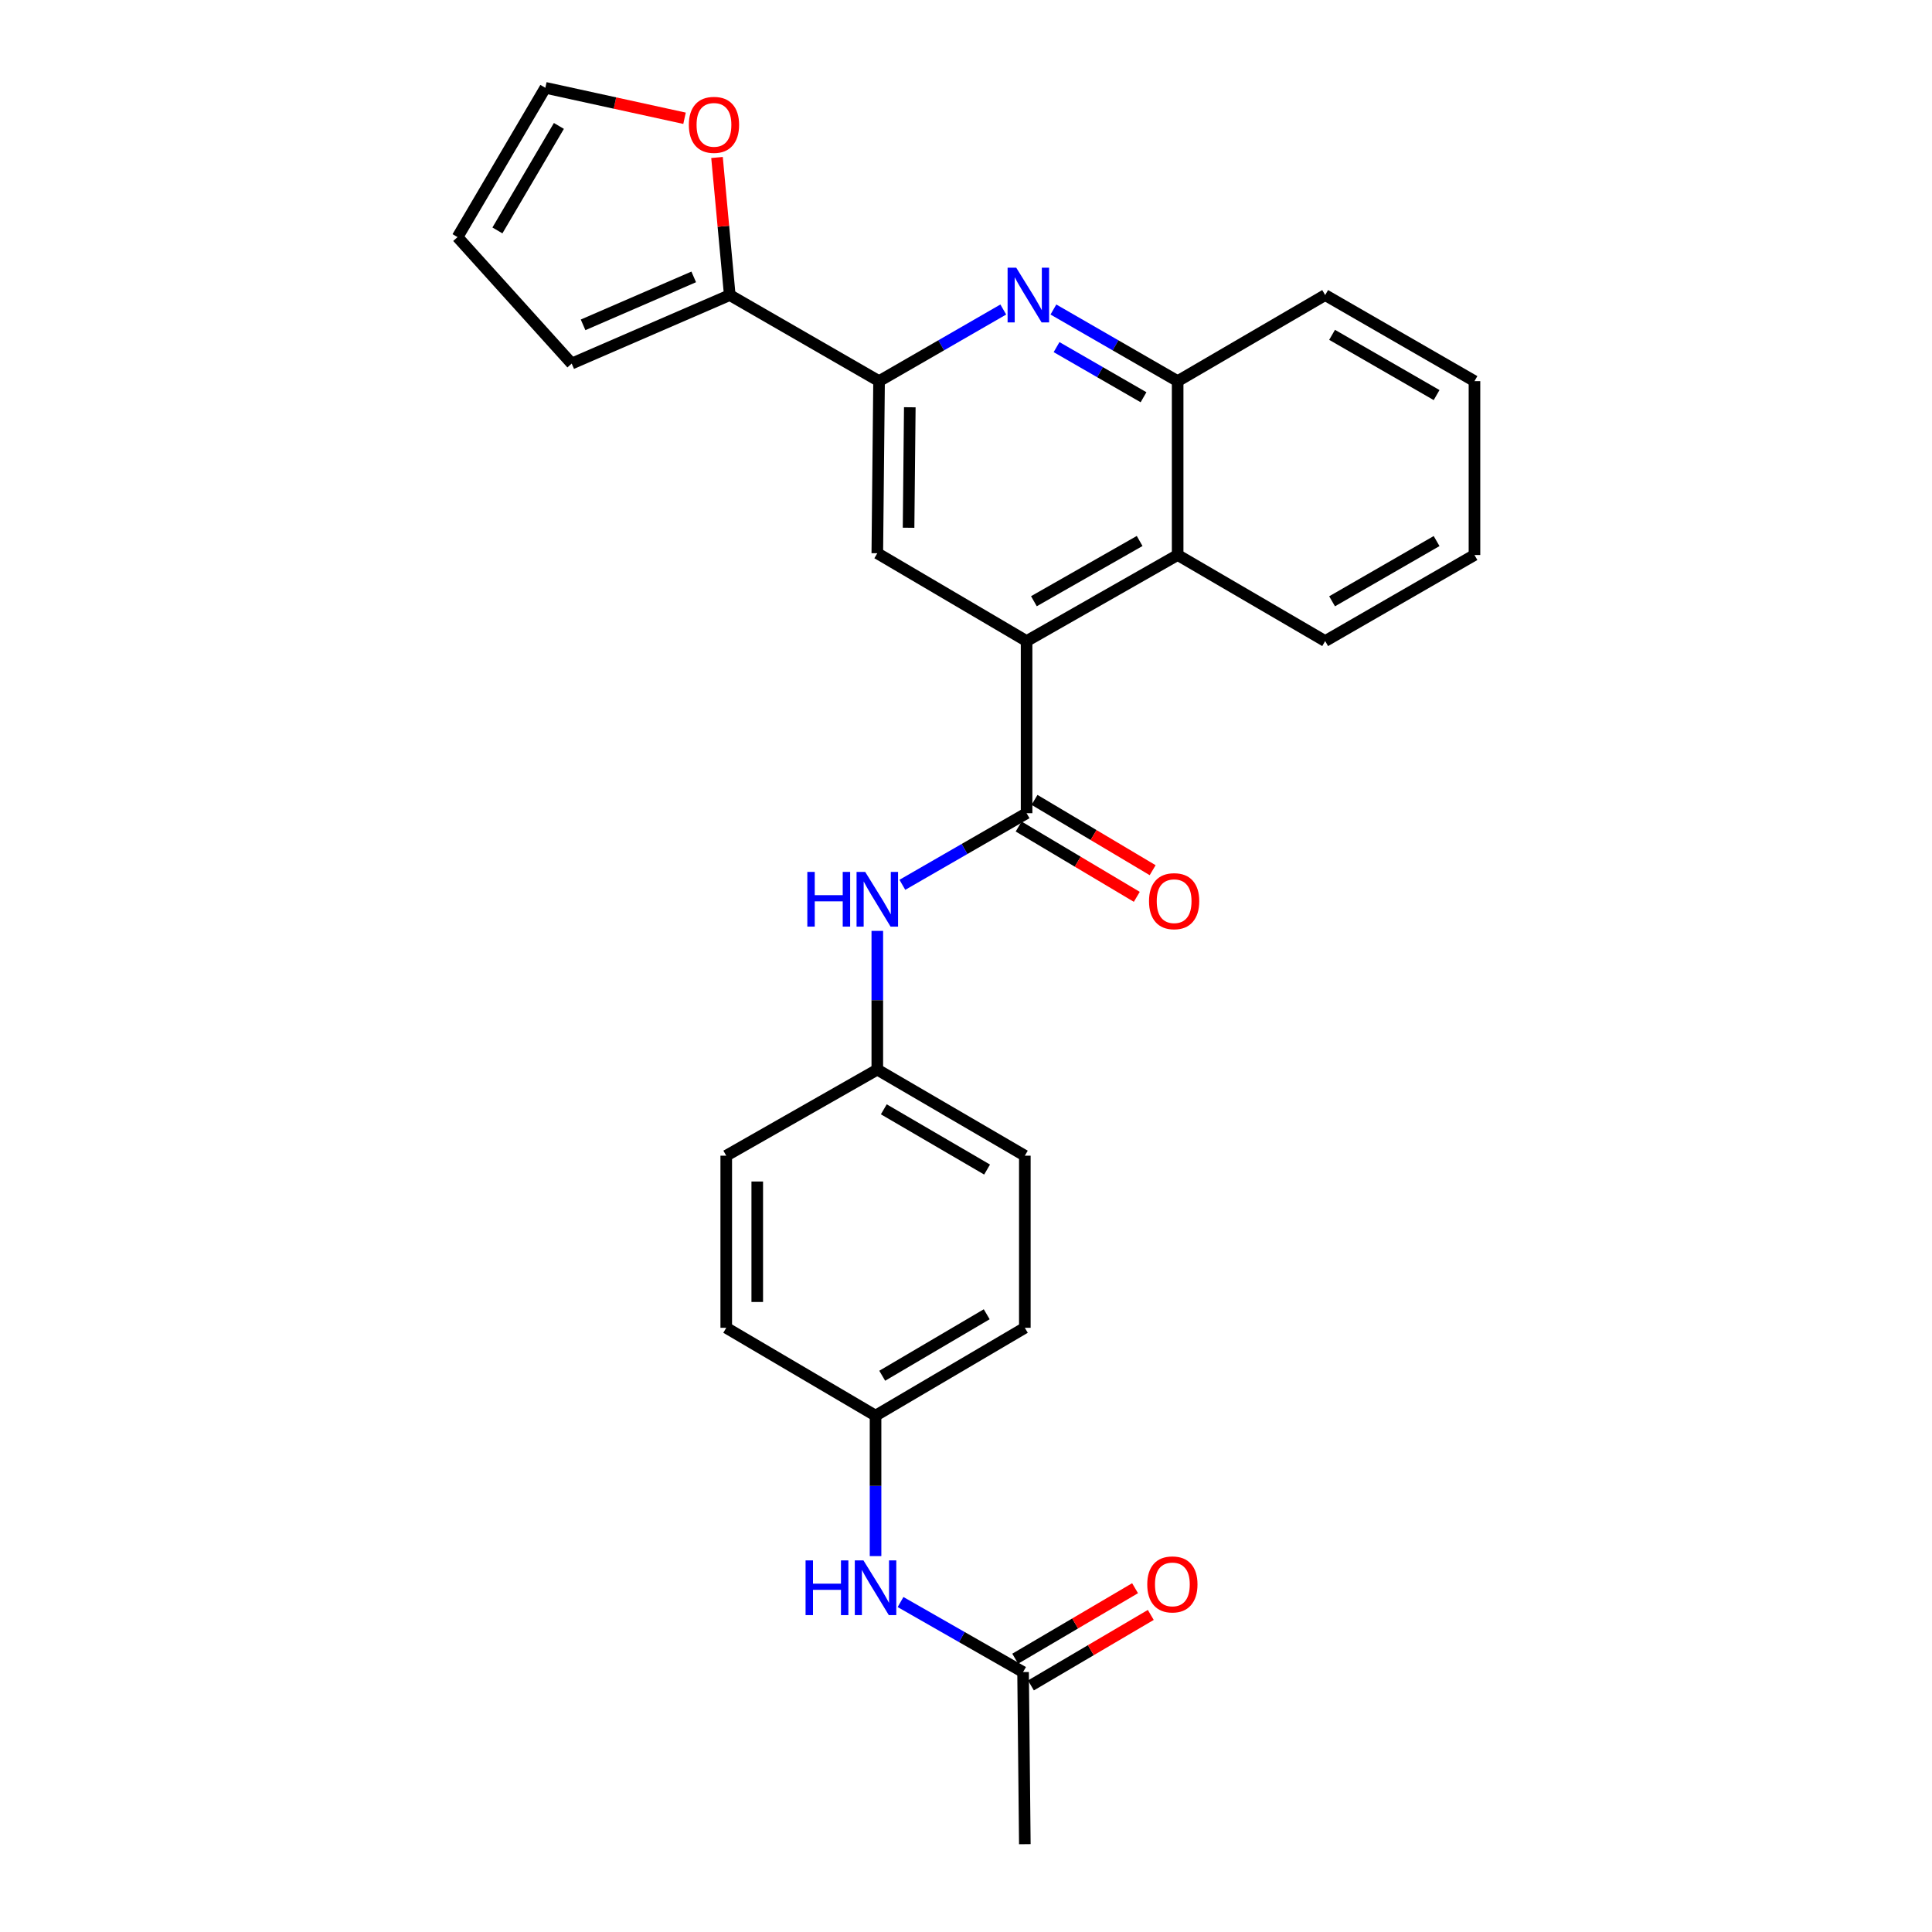 <?xml version='1.0' encoding='iso-8859-1'?>
<svg version='1.1' baseProfile='full'
              xmlns='http://www.w3.org/2000/svg'
                      xmlns:rdkit='http://www.rdkit.org/xml'
                      xmlns:xlink='http://www.w3.org/1999/xlink'
                  xml:space='preserve'
width='1000px' height='1000px' viewBox='0 0 1000 1000'>
<!-- END OF HEADER -->
<rect style='opacity:1.0;fill:#FFFFFF;stroke:none' width='1000' height='1000' x='0' y='0'> </rect>
<path class='bond-0' d='M 531.36,331.815 L 531.36,420.913' style='fill:none;fill-rule:evenodd;stroke:#000000;stroke-width:6px;stroke-linecap:butt;stroke-linejoin:miter;stroke-opacity:1' />
<path class='bond-1' d='M 531.36,331.815 L 454.092,286.362' style='fill:none;fill-rule:evenodd;stroke:#000000;stroke-width:6px;stroke-linecap:butt;stroke-linejoin:miter;stroke-opacity:1' />
<path class='bond-2' d='M 531.36,331.815 L 609.547,287.271' style='fill:none;fill-rule:evenodd;stroke:#000000;stroke-width:6px;stroke-linecap:butt;stroke-linejoin:miter;stroke-opacity:1' />
<path class='bond-2' d='M 535.145,311.192 L 589.876,280.011' style='fill:none;fill-rule:evenodd;stroke:#000000;stroke-width:6px;stroke-linecap:butt;stroke-linejoin:miter;stroke-opacity:1' />
<path class='bond-3' d='M 531.36,420.913 L 499.211,439.447' style='fill:none;fill-rule:evenodd;stroke:#000000;stroke-width:6px;stroke-linecap:butt;stroke-linejoin:miter;stroke-opacity:1' />
<path class='bond-3' d='M 499.211,439.447 L 467.061,457.98' style='fill:none;fill-rule:evenodd;stroke:#0000FF;stroke-width:6px;stroke-linecap:butt;stroke-linejoin:miter;stroke-opacity:1' />
<path class='bond-4' d='M 527.257,427.807 L 557.83,446.004' style='fill:none;fill-rule:evenodd;stroke:#000000;stroke-width:6px;stroke-linecap:butt;stroke-linejoin:miter;stroke-opacity:1' />
<path class='bond-4' d='M 557.83,446.004 L 588.403,464.201' style='fill:none;fill-rule:evenodd;stroke:#FF0000;stroke-width:6px;stroke-linecap:butt;stroke-linejoin:miter;stroke-opacity:1' />
<path class='bond-4' d='M 535.464,414.019 L 566.037,432.216' style='fill:none;fill-rule:evenodd;stroke:#000000;stroke-width:6px;stroke-linecap:butt;stroke-linejoin:miter;stroke-opacity:1' />
<path class='bond-4' d='M 566.037,432.216 L 596.61,450.413' style='fill:none;fill-rule:evenodd;stroke:#FF0000;stroke-width:6px;stroke-linecap:butt;stroke-linejoin:miter;stroke-opacity:1' />
<path class='bond-5' d='M 545.239,160.205 L 577.393,178.739' style='fill:none;fill-rule:evenodd;stroke:#0000FF;stroke-width:6px;stroke-linecap:butt;stroke-linejoin:miter;stroke-opacity:1' />
<path class='bond-5' d='M 577.393,178.739 L 609.547,197.273' style='fill:none;fill-rule:evenodd;stroke:#000000;stroke-width:6px;stroke-linecap:butt;stroke-linejoin:miter;stroke-opacity:1' />
<path class='bond-5' d='M 546.872,179.666 L 569.38,192.64' style='fill:none;fill-rule:evenodd;stroke:#0000FF;stroke-width:6px;stroke-linecap:butt;stroke-linejoin:miter;stroke-opacity:1' />
<path class='bond-5' d='M 569.38,192.64 L 591.888,205.614' style='fill:none;fill-rule:evenodd;stroke:#000000;stroke-width:6px;stroke-linecap:butt;stroke-linejoin:miter;stroke-opacity:1' />
<path class='bond-6' d='M 519.3,160.205 L 487.15,178.739' style='fill:none;fill-rule:evenodd;stroke:#0000FF;stroke-width:6px;stroke-linecap:butt;stroke-linejoin:miter;stroke-opacity:1' />
<path class='bond-6' d='M 487.15,178.739 L 455.001,197.273' style='fill:none;fill-rule:evenodd;stroke:#000000;stroke-width:6px;stroke-linecap:butt;stroke-linejoin:miter;stroke-opacity:1' />
<path class='bond-7' d='M 455.001,197.273 L 454.092,286.362' style='fill:none;fill-rule:evenodd;stroke:#000000;stroke-width:6px;stroke-linecap:butt;stroke-linejoin:miter;stroke-opacity:1' />
<path class='bond-7' d='M 470.909,210.8 L 470.273,273.162' style='fill:none;fill-rule:evenodd;stroke:#000000;stroke-width:6px;stroke-linecap:butt;stroke-linejoin:miter;stroke-opacity:1' />
<path class='bond-8' d='M 455.001,197.273 L 377.724,152.728' style='fill:none;fill-rule:evenodd;stroke:#000000;stroke-width:6px;stroke-linecap:butt;stroke-linejoin:miter;stroke-opacity:1' />
<path class='bond-9' d='M 377.724,152.728 L 374.423,117.121' style='fill:none;fill-rule:evenodd;stroke:#000000;stroke-width:6px;stroke-linecap:butt;stroke-linejoin:miter;stroke-opacity:1' />
<path class='bond-9' d='M 374.423,117.121 L 371.123,81.514' style='fill:none;fill-rule:evenodd;stroke:#FF0000;stroke-width:6px;stroke-linecap:butt;stroke-linejoin:miter;stroke-opacity:1' />
<path class='bond-10' d='M 377.724,152.728 L 295.909,188.18' style='fill:none;fill-rule:evenodd;stroke:#000000;stroke-width:6px;stroke-linecap:butt;stroke-linejoin:miter;stroke-opacity:1' />
<path class='bond-10' d='M 359.072,143.323 L 301.801,168.14' style='fill:none;fill-rule:evenodd;stroke:#000000;stroke-width:6px;stroke-linecap:butt;stroke-linejoin:miter;stroke-opacity:1' />
<path class='bond-11' d='M 609.547,287.271 L 609.547,197.273' style='fill:none;fill-rule:evenodd;stroke:#000000;stroke-width:6px;stroke-linecap:butt;stroke-linejoin:miter;stroke-opacity:1' />
<path class='bond-12' d='M 609.547,287.271 L 685.906,331.815' style='fill:none;fill-rule:evenodd;stroke:#000000;stroke-width:6px;stroke-linecap:butt;stroke-linejoin:miter;stroke-opacity:1' />
<path class='bond-13' d='M 609.547,197.273 L 685.906,152.728' style='fill:none;fill-rule:evenodd;stroke:#000000;stroke-width:6px;stroke-linecap:butt;stroke-linejoin:miter;stroke-opacity:1' />
<path class='bond-14' d='M 454.092,481.822 L 454.092,517.729' style='fill:none;fill-rule:evenodd;stroke:#0000FF;stroke-width:6px;stroke-linecap:butt;stroke-linejoin:miter;stroke-opacity:1' />
<path class='bond-14' d='M 454.092,517.729 L 454.092,553.637' style='fill:none;fill-rule:evenodd;stroke:#000000;stroke-width:6px;stroke-linecap:butt;stroke-linejoin:miter;stroke-opacity:1' />
<path class='bond-15' d='M 354.316,61.209 L 318.293,53.332' style='fill:none;fill-rule:evenodd;stroke:#FF0000;stroke-width:6px;stroke-linecap:butt;stroke-linejoin:miter;stroke-opacity:1' />
<path class='bond-15' d='M 318.293,53.332 L 282.27,45.455' style='fill:none;fill-rule:evenodd;stroke:#000000;stroke-width:6px;stroke-linecap:butt;stroke-linejoin:miter;stroke-opacity:1' />
<path class='bond-16' d='M 529.542,865.457 L 497.831,847.336' style='fill:none;fill-rule:evenodd;stroke:#000000;stroke-width:6px;stroke-linecap:butt;stroke-linejoin:miter;stroke-opacity:1' />
<path class='bond-16' d='M 497.831,847.336 L 466.121,829.215' style='fill:none;fill-rule:evenodd;stroke:#0000FF;stroke-width:6px;stroke-linecap:butt;stroke-linejoin:miter;stroke-opacity:1' />
<path class='bond-17' d='M 533.609,872.372 L 564.627,854.127' style='fill:none;fill-rule:evenodd;stroke:#000000;stroke-width:6px;stroke-linecap:butt;stroke-linejoin:miter;stroke-opacity:1' />
<path class='bond-17' d='M 564.627,854.127 L 595.645,835.883' style='fill:none;fill-rule:evenodd;stroke:#FF0000;stroke-width:6px;stroke-linecap:butt;stroke-linejoin:miter;stroke-opacity:1' />
<path class='bond-17' d='M 525.474,858.541 L 556.492,840.297' style='fill:none;fill-rule:evenodd;stroke:#000000;stroke-width:6px;stroke-linecap:butt;stroke-linejoin:miter;stroke-opacity:1' />
<path class='bond-17' d='M 556.492,840.297 L 587.51,822.052' style='fill:none;fill-rule:evenodd;stroke:#FF0000;stroke-width:6px;stroke-linecap:butt;stroke-linejoin:miter;stroke-opacity:1' />
<path class='bond-18' d='M 529.542,865.457 L 530.451,954.545' style='fill:none;fill-rule:evenodd;stroke:#000000;stroke-width:6px;stroke-linecap:butt;stroke-linejoin:miter;stroke-opacity:1' />
<path class='bond-19' d='M 453.182,805.434 L 453.182,769.083' style='fill:none;fill-rule:evenodd;stroke:#0000FF;stroke-width:6px;stroke-linecap:butt;stroke-linejoin:miter;stroke-opacity:1' />
<path class='bond-19' d='M 453.182,769.083 L 453.182,732.733' style='fill:none;fill-rule:evenodd;stroke:#000000;stroke-width:6px;stroke-linecap:butt;stroke-linejoin:miter;stroke-opacity:1' />
<path class='bond-20' d='M 295.909,188.18 L 236.816,122.723' style='fill:none;fill-rule:evenodd;stroke:#000000;stroke-width:6px;stroke-linecap:butt;stroke-linejoin:miter;stroke-opacity:1' />
<path class='bond-21' d='M 282.27,45.455 L 236.816,122.723' style='fill:none;fill-rule:evenodd;stroke:#000000;stroke-width:6px;stroke-linecap:butt;stroke-linejoin:miter;stroke-opacity:1' />
<path class='bond-21' d='M 289.282,65.18 L 257.464,119.268' style='fill:none;fill-rule:evenodd;stroke:#000000;stroke-width:6px;stroke-linecap:butt;stroke-linejoin:miter;stroke-opacity:1' />
<path class='bond-22' d='M 454.092,553.637 L 375.905,598.181' style='fill:none;fill-rule:evenodd;stroke:#000000;stroke-width:6px;stroke-linecap:butt;stroke-linejoin:miter;stroke-opacity:1' />
<path class='bond-23' d='M 454.092,553.637 L 530.451,598.181' style='fill:none;fill-rule:evenodd;stroke:#000000;stroke-width:6px;stroke-linecap:butt;stroke-linejoin:miter;stroke-opacity:1' />
<path class='bond-23' d='M 457.46,574.178 L 510.912,605.359' style='fill:none;fill-rule:evenodd;stroke:#000000;stroke-width:6px;stroke-linecap:butt;stroke-linejoin:miter;stroke-opacity:1' />
<path class='bond-24' d='M 453.182,732.733 L 530.451,687.27' style='fill:none;fill-rule:evenodd;stroke:#000000;stroke-width:6px;stroke-linecap:butt;stroke-linejoin:miter;stroke-opacity:1' />
<path class='bond-24' d='M 456.636,712.084 L 510.724,680.26' style='fill:none;fill-rule:evenodd;stroke:#000000;stroke-width:6px;stroke-linecap:butt;stroke-linejoin:miter;stroke-opacity:1' />
<path class='bond-25' d='M 453.182,732.733 L 375.905,687.27' style='fill:none;fill-rule:evenodd;stroke:#000000;stroke-width:6px;stroke-linecap:butt;stroke-linejoin:miter;stroke-opacity:1' />
<path class='bond-26' d='M 375.905,598.181 L 375.905,687.27' style='fill:none;fill-rule:evenodd;stroke:#000000;stroke-width:6px;stroke-linecap:butt;stroke-linejoin:miter;stroke-opacity:1' />
<path class='bond-26' d='M 391.951,611.545 L 391.951,673.907' style='fill:none;fill-rule:evenodd;stroke:#000000;stroke-width:6px;stroke-linecap:butt;stroke-linejoin:miter;stroke-opacity:1' />
<path class='bond-27' d='M 530.451,598.181 L 530.451,687.27' style='fill:none;fill-rule:evenodd;stroke:#000000;stroke-width:6px;stroke-linecap:butt;stroke-linejoin:miter;stroke-opacity:1' />
<path class='bond-28' d='M 685.906,331.815 L 763.184,287.271' style='fill:none;fill-rule:evenodd;stroke:#000000;stroke-width:6px;stroke-linecap:butt;stroke-linejoin:miter;stroke-opacity:1' />
<path class='bond-28' d='M 689.485,311.232 L 743.579,280.051' style='fill:none;fill-rule:evenodd;stroke:#000000;stroke-width:6px;stroke-linecap:butt;stroke-linejoin:miter;stroke-opacity:1' />
<path class='bond-29' d='M 685.906,152.728 L 763.184,197.273' style='fill:none;fill-rule:evenodd;stroke:#000000;stroke-width:6px;stroke-linecap:butt;stroke-linejoin:miter;stroke-opacity:1' />
<path class='bond-29' d='M 689.485,173.312 L 743.579,204.493' style='fill:none;fill-rule:evenodd;stroke:#000000;stroke-width:6px;stroke-linecap:butt;stroke-linejoin:miter;stroke-opacity:1' />
<path class='bond-30' d='M 763.184,287.271 L 763.184,197.273' style='fill:none;fill-rule:evenodd;stroke:#000000;stroke-width:6px;stroke-linecap:butt;stroke-linejoin:miter;stroke-opacity:1' />
<path  class='atom-2' d='M 526.01 138.568
L 535.29 153.568
Q 536.21 155.048, 537.69 157.728
Q 539.17 160.408, 539.25 160.568
L 539.25 138.568
L 543.01 138.568
L 543.01 166.888
L 539.13 166.888
L 529.17 150.488
Q 528.01 148.568, 526.77 146.368
Q 525.57 144.168, 525.21 143.488
L 525.21 166.888
L 521.53 166.888
L 521.53 138.568
L 526.01 138.568
' fill='#0000FF'/>
<path  class='atom-8' d='M 417.872 451.297
L 421.712 451.297
L 421.712 463.337
L 436.192 463.337
L 436.192 451.297
L 440.032 451.297
L 440.032 479.617
L 436.192 479.617
L 436.192 466.537
L 421.712 466.537
L 421.712 479.617
L 417.872 479.617
L 417.872 451.297
' fill='#0000FF'/>
<path  class='atom-8' d='M 447.832 451.297
L 457.112 466.297
Q 458.032 467.777, 459.512 470.457
Q 460.992 473.137, 461.072 473.297
L 461.072 451.297
L 464.832 451.297
L 464.832 479.617
L 460.952 479.617
L 450.992 463.217
Q 449.832 461.297, 448.592 459.097
Q 447.392 456.897, 447.032 456.217
L 447.032 479.617
L 443.352 479.617
L 443.352 451.297
L 447.832 451.297
' fill='#0000FF'/>
<path  class='atom-9' d='M 356.549 64.62
Q 356.549 57.82, 359.909 54.02
Q 363.269 50.22, 369.549 50.22
Q 375.829 50.22, 379.189 54.02
Q 382.549 57.82, 382.549 64.62
Q 382.549 71.5, 379.149 75.42
Q 375.749 79.3, 369.549 79.3
Q 363.309 79.3, 359.909 75.42
Q 356.549 71.54, 356.549 64.62
M 369.549 76.1
Q 373.869 76.1, 376.189 73.22
Q 378.549 70.3, 378.549 64.62
Q 378.549 59.06, 376.189 56.26
Q 373.869 53.42, 369.549 53.42
Q 365.229 53.42, 362.869 56.22
Q 360.549 59.02, 360.549 64.62
Q 360.549 70.34, 362.869 73.22
Q 365.229 76.1, 369.549 76.1
' fill='#FF0000'/>
<path  class='atom-11' d='M 416.962 807.661
L 420.802 807.661
L 420.802 819.701
L 435.282 819.701
L 435.282 807.661
L 439.122 807.661
L 439.122 835.981
L 435.282 835.981
L 435.282 822.901
L 420.802 822.901
L 420.802 835.981
L 416.962 835.981
L 416.962 807.661
' fill='#0000FF'/>
<path  class='atom-11' d='M 446.922 807.661
L 456.202 822.661
Q 457.122 824.141, 458.602 826.821
Q 460.082 829.501, 460.162 829.661
L 460.162 807.661
L 463.922 807.661
L 463.922 835.981
L 460.042 835.981
L 450.082 819.581
Q 448.922 817.661, 447.682 815.461
Q 446.482 813.261, 446.122 812.581
L 446.122 835.981
L 442.442 835.981
L 442.442 807.661
L 446.922 807.661
' fill='#0000FF'/>
<path  class='atom-12' d='M 594.728 466.447
Q 594.728 459.647, 598.088 455.847
Q 601.448 452.047, 607.728 452.047
Q 614.008 452.047, 617.368 455.847
Q 620.728 459.647, 620.728 466.447
Q 620.728 473.327, 617.328 477.247
Q 613.928 481.127, 607.728 481.127
Q 601.488 481.127, 598.088 477.247
Q 594.728 473.367, 594.728 466.447
M 607.728 477.927
Q 612.048 477.927, 614.368 475.047
Q 616.728 472.127, 616.728 466.447
Q 616.728 460.887, 614.368 458.087
Q 612.048 455.247, 607.728 455.247
Q 603.408 455.247, 601.048 458.047
Q 598.728 460.847, 598.728 466.447
Q 598.728 472.167, 601.048 475.047
Q 603.408 477.927, 607.728 477.927
' fill='#FF0000'/>
<path  class='atom-16' d='M 593.819 820.083
Q 593.819 813.283, 597.179 809.483
Q 600.539 805.683, 606.819 805.683
Q 613.099 805.683, 616.459 809.483
Q 619.819 813.283, 619.819 820.083
Q 619.819 826.963, 616.419 830.883
Q 613.019 834.763, 606.819 834.763
Q 600.579 834.763, 597.179 830.883
Q 593.819 827.003, 593.819 820.083
M 606.819 831.563
Q 611.139 831.563, 613.459 828.683
Q 615.819 825.763, 615.819 820.083
Q 615.819 814.523, 613.459 811.723
Q 611.139 808.883, 606.819 808.883
Q 602.499 808.883, 600.139 811.683
Q 597.819 814.483, 597.819 820.083
Q 597.819 825.803, 600.139 828.683
Q 602.499 831.563, 606.819 831.563
' fill='#FF0000'/>
</svg>
